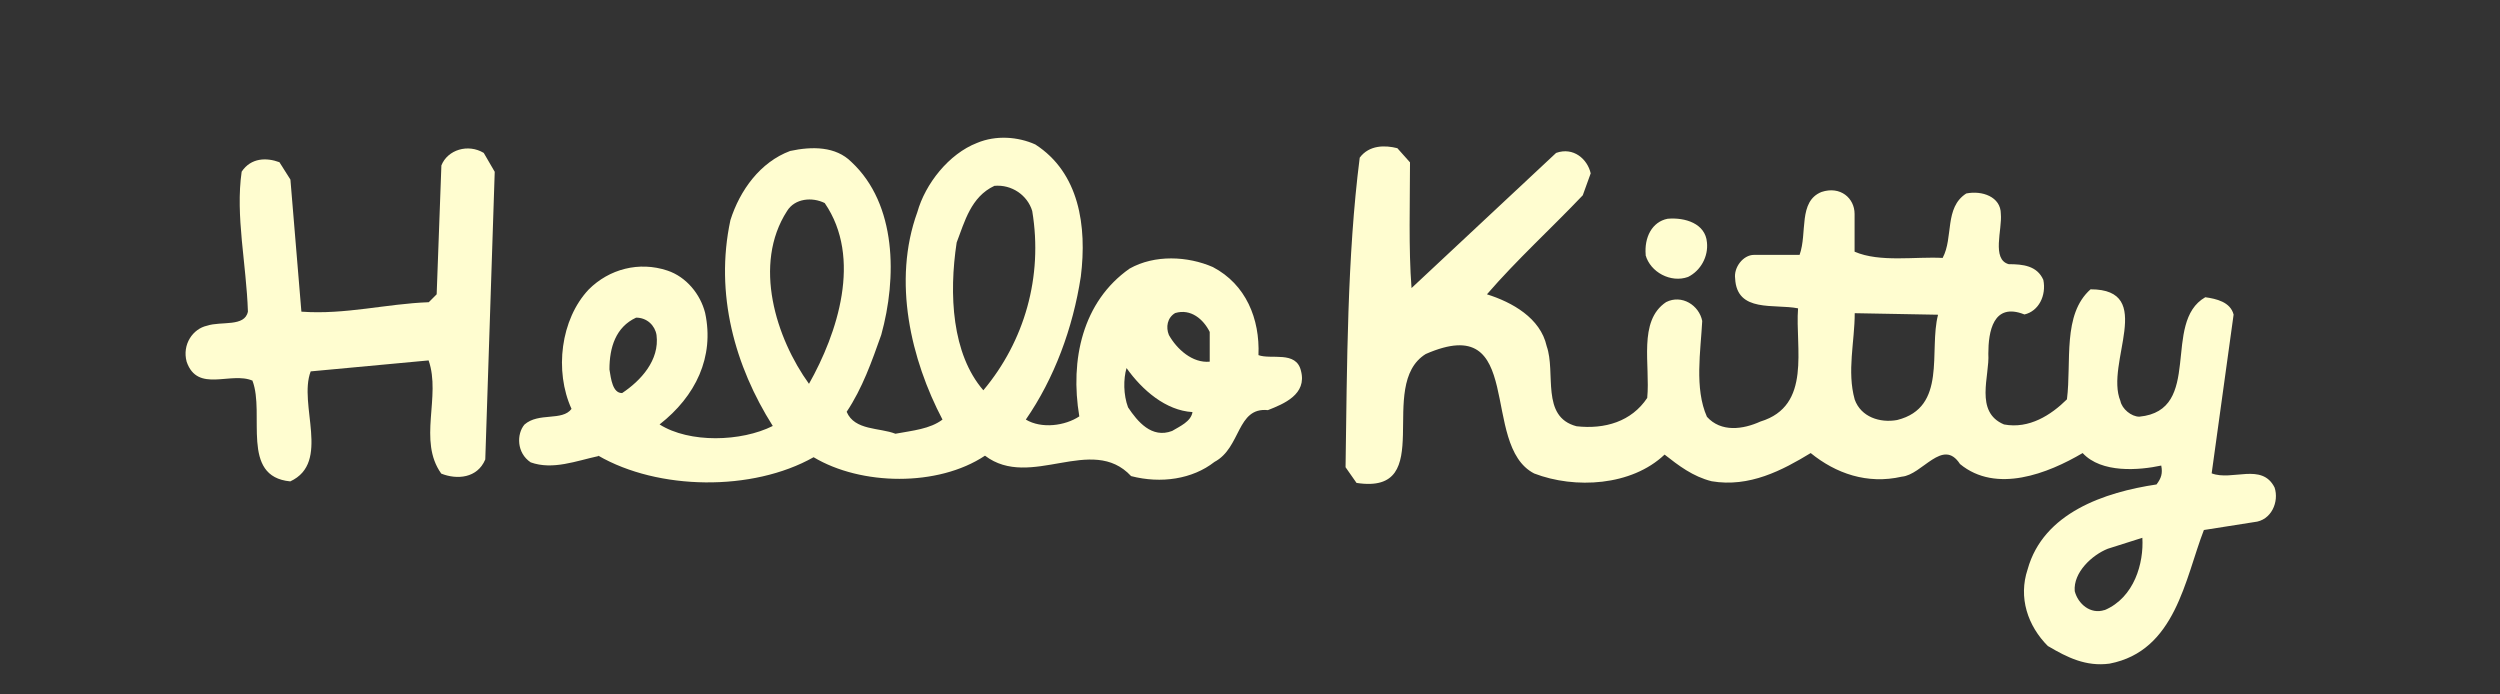 <?xml version="1.0" encoding="UTF-8"?>
<svg id="Ebene_1" data-name="Ebene 1" xmlns="http://www.w3.org/2000/svg" viewBox="0 0 180 50">
  <rect x="0" y="0" width="180" height="50" fill="#333333" stroke="none"/>
  <defs>
    <style>
      .cls-1 {
        fill: #fffdd0;
      }
    </style>
  </defs>
  <path class="cls-1" d="M18.19,27.41c-1.58-.68-3.96.9-4.75-1.36-.34-1.25.45-2.38,1.47-2.6,1.02-.34,2.72.11,2.94-1.02-.11-3.4-.91-6.9-.45-10.07.68-1.02,1.81-1.02,2.72-.68l.79,1.25.79,9.51c3.17.23,6.11-.57,9.17-.68l.57-.57.34-9.28c.45-1.13,1.92-1.58,3.05-.9l.79,1.36-.68,20.71c-.57,1.36-2.04,1.47-3.17,1.02-1.7-2.38,0-5.54-.91-8.15l-8.49.79c-.91,2.38,1.47,6.56-1.47,7.92-3.62-.34-1.81-4.86-2.72-7.24"/>
  <path class="cls-1" d="M147.46,46.53c-1.47-1.47-2.15-3.51-1.47-5.54,1.13-4.07,5.54-5.55,9.28-6.11.34-.45.45-.79.34-1.36-1.59.34-4.3.57-5.66-.9-2.49,1.47-6.22,2.94-8.83.79-1.24-1.92-2.72.79-4.19.91-2.49.57-4.75-.23-6.56-1.7-2.04,1.24-4.41,2.49-7.13,2.03-1.36-.34-2.38-1.13-3.39-1.92-2.38,2.26-6.45,2.49-9.39,1.36-3.96-2.04-.57-11.77-7.81-8.6-3.62,2.26.91,10.18-4.98,9.28l-.79-1.13c.11-7.36.11-15.16,1.02-22.29.68-.91,1.81-.91,2.71-.68l.91,1.02c0,2.83-.11,6.22.11,9.05l10.41-9.73c1.25-.45,2.26.45,2.49,1.47l-.57,1.58c-2.26,2.38-4.75,4.64-6.9,7.13,1.81.57,3.85,1.7,4.3,3.73.68,1.92-.45,5.09,2.15,5.77,2.04.23,3.96-.34,5.09-2.04.23-2.38-.68-5.54,1.36-6.9,1.13-.57,2.38.23,2.6,1.36-.11,2.15-.57,4.86.34,6.9,1.02,1.13,2.6.91,3.85.34,3.73-1.13,2.49-5.32,2.71-8.15-1.7-.34-4.41.34-4.53-2.15-.11-.79.57-1.7,1.36-1.7h3.28c.57-1.58-.11-3.85,1.58-4.53,1.36-.45,2.38.45,2.38,1.58v2.72c1.81.79,4.41.34,6.34.45.79-1.47.11-3.62,1.7-4.64,1.13-.23,2.49.23,2.49,1.47.11,1.13-.68,3.28.57,3.62,1.02,0,2.04.11,2.49,1.13.23,1.13-.34,2.26-1.36,2.49-2.26-.9-2.6,1.25-2.6,2.83.11,1.58-1.02,4.19,1.13,5.09,1.81.34,3.39-.68,4.53-1.81.34-2.72-.34-6.11,1.7-7.92,4.75,0,1.02,5.32,2.15,8.04.11.57.79,1.13,1.36,1.13,4.64-.45,1.59-6.79,4.75-8.6.79.11,1.81.34,2.04,1.25l-1.58,11.43c1.47.57,3.62-.79,4.53,1.02.34,1.02-.23,2.38-1.47,2.49l-3.62.57c-1.36,3.51-2.04,8.71-6.79,9.62-1.7.23-3.06-.45-4.41-1.25M151.53,43.93c2.15-.91,2.83-3.4,2.72-5.21l-2.49.79c-1.13.45-2.49,1.7-2.38,3.05.23.91,1.13,1.7,2.15,1.36M136.6,30.24c3.62-.91,2.26-4.98,2.94-7.58l-6-.11c0,2.04-.57,4.19,0,6.22.45,1.25,1.81,1.7,3.06,1.47"/>
  <path class="cls-1" d="M43.08,32.84c-1.58.34-3.28,1.02-4.87.45-1.02-.68-1.02-2.04-.45-2.72,1.02-.9,2.72-.23,3.39-1.13-1.24-2.72-.79-6.45,1.24-8.6,1.47-1.47,3.62-2.04,5.66-1.36,1.36.45,2.38,1.7,2.72,3.05.68,3.17-.68,6-3.28,8.03,2.15,1.36,5.88,1.25,8.15.11-2.72-4.3-4.19-9.5-3.05-14.82.68-2.15,2.15-4.18,4.3-4.98,1.58-.34,3.28-.34,4.41.79,3.28,3.05,3.28,8.37,2.15,12.45-.68,1.92-1.36,3.85-2.49,5.54.57,1.36,2.38,1.13,3.51,1.58,1.24-.23,2.49-.34,3.39-1.02-2.26-4.3-3.62-9.96-1.81-14.94.57-2.03,2.26-4.19,4.3-4.98,1.36-.57,2.94-.45,4.19.11,3.17,2.04,3.73,5.88,3.28,9.51-.57,3.73-1.92,7.35-3.96,10.3,1.13.68,2.83.45,3.85-.23-.68-4.07.23-8.26,3.62-10.64,1.81-1.02,4.19-.9,6-.11,2.38,1.25,3.39,3.73,3.28,6.34.91.34,2.72-.34,3.06,1.13.45,1.7-1.24,2.38-2.38,2.83-2.26-.23-1.92,2.71-3.85,3.73-1.58,1.24-3.85,1.58-6,1.02-2.83-3.05-7.24,1.02-10.52-1.47-3.4,2.26-8.94,2.15-12.34.11-4.41,2.49-11.2,2.38-15.5-.11M84.39,31.03c.57-.34,1.36-.68,1.47-1.36-1.92-.11-3.62-1.58-4.75-3.17-.23.79-.23,1.92.11,2.83.68,1.02,1.7,2.26,3.17,1.7M44.78,28.31c1.36-.9,2.72-2.38,2.49-4.19-.11-.68-.68-1.25-1.47-1.25-1.47.68-1.92,2.15-1.92,3.73.11.68.23,1.7.9,1.7M70.81,28.09c2.94-3.51,4.3-8.15,3.51-12.9-.34-1.13-1.47-1.92-2.72-1.81-1.7.79-2.15,2.6-2.72,4.08-.57,3.73-.34,8.03,1.92,10.64M58.25,27.63c2.04-3.62,3.85-9.05,1.13-13.01-.9-.45-2.15-.34-2.71.57-2.49,3.85-.79,9.17,1.58,12.45M87.1,26.05v-2.15c-.45-.91-1.36-1.7-2.49-1.36-.57.34-.68,1.02-.45,1.58.57,1.02,1.7,2.04,2.94,1.92"/>
  <path class="cls-1" d="M118.49,18.35c-.11-1.25.45-2.38,1.58-2.6,1.25-.11,2.72.34,2.83,1.7.11,1.02-.45,2.04-1.36,2.49-1.24.45-2.72-.34-3.06-1.58"/>
</svg>